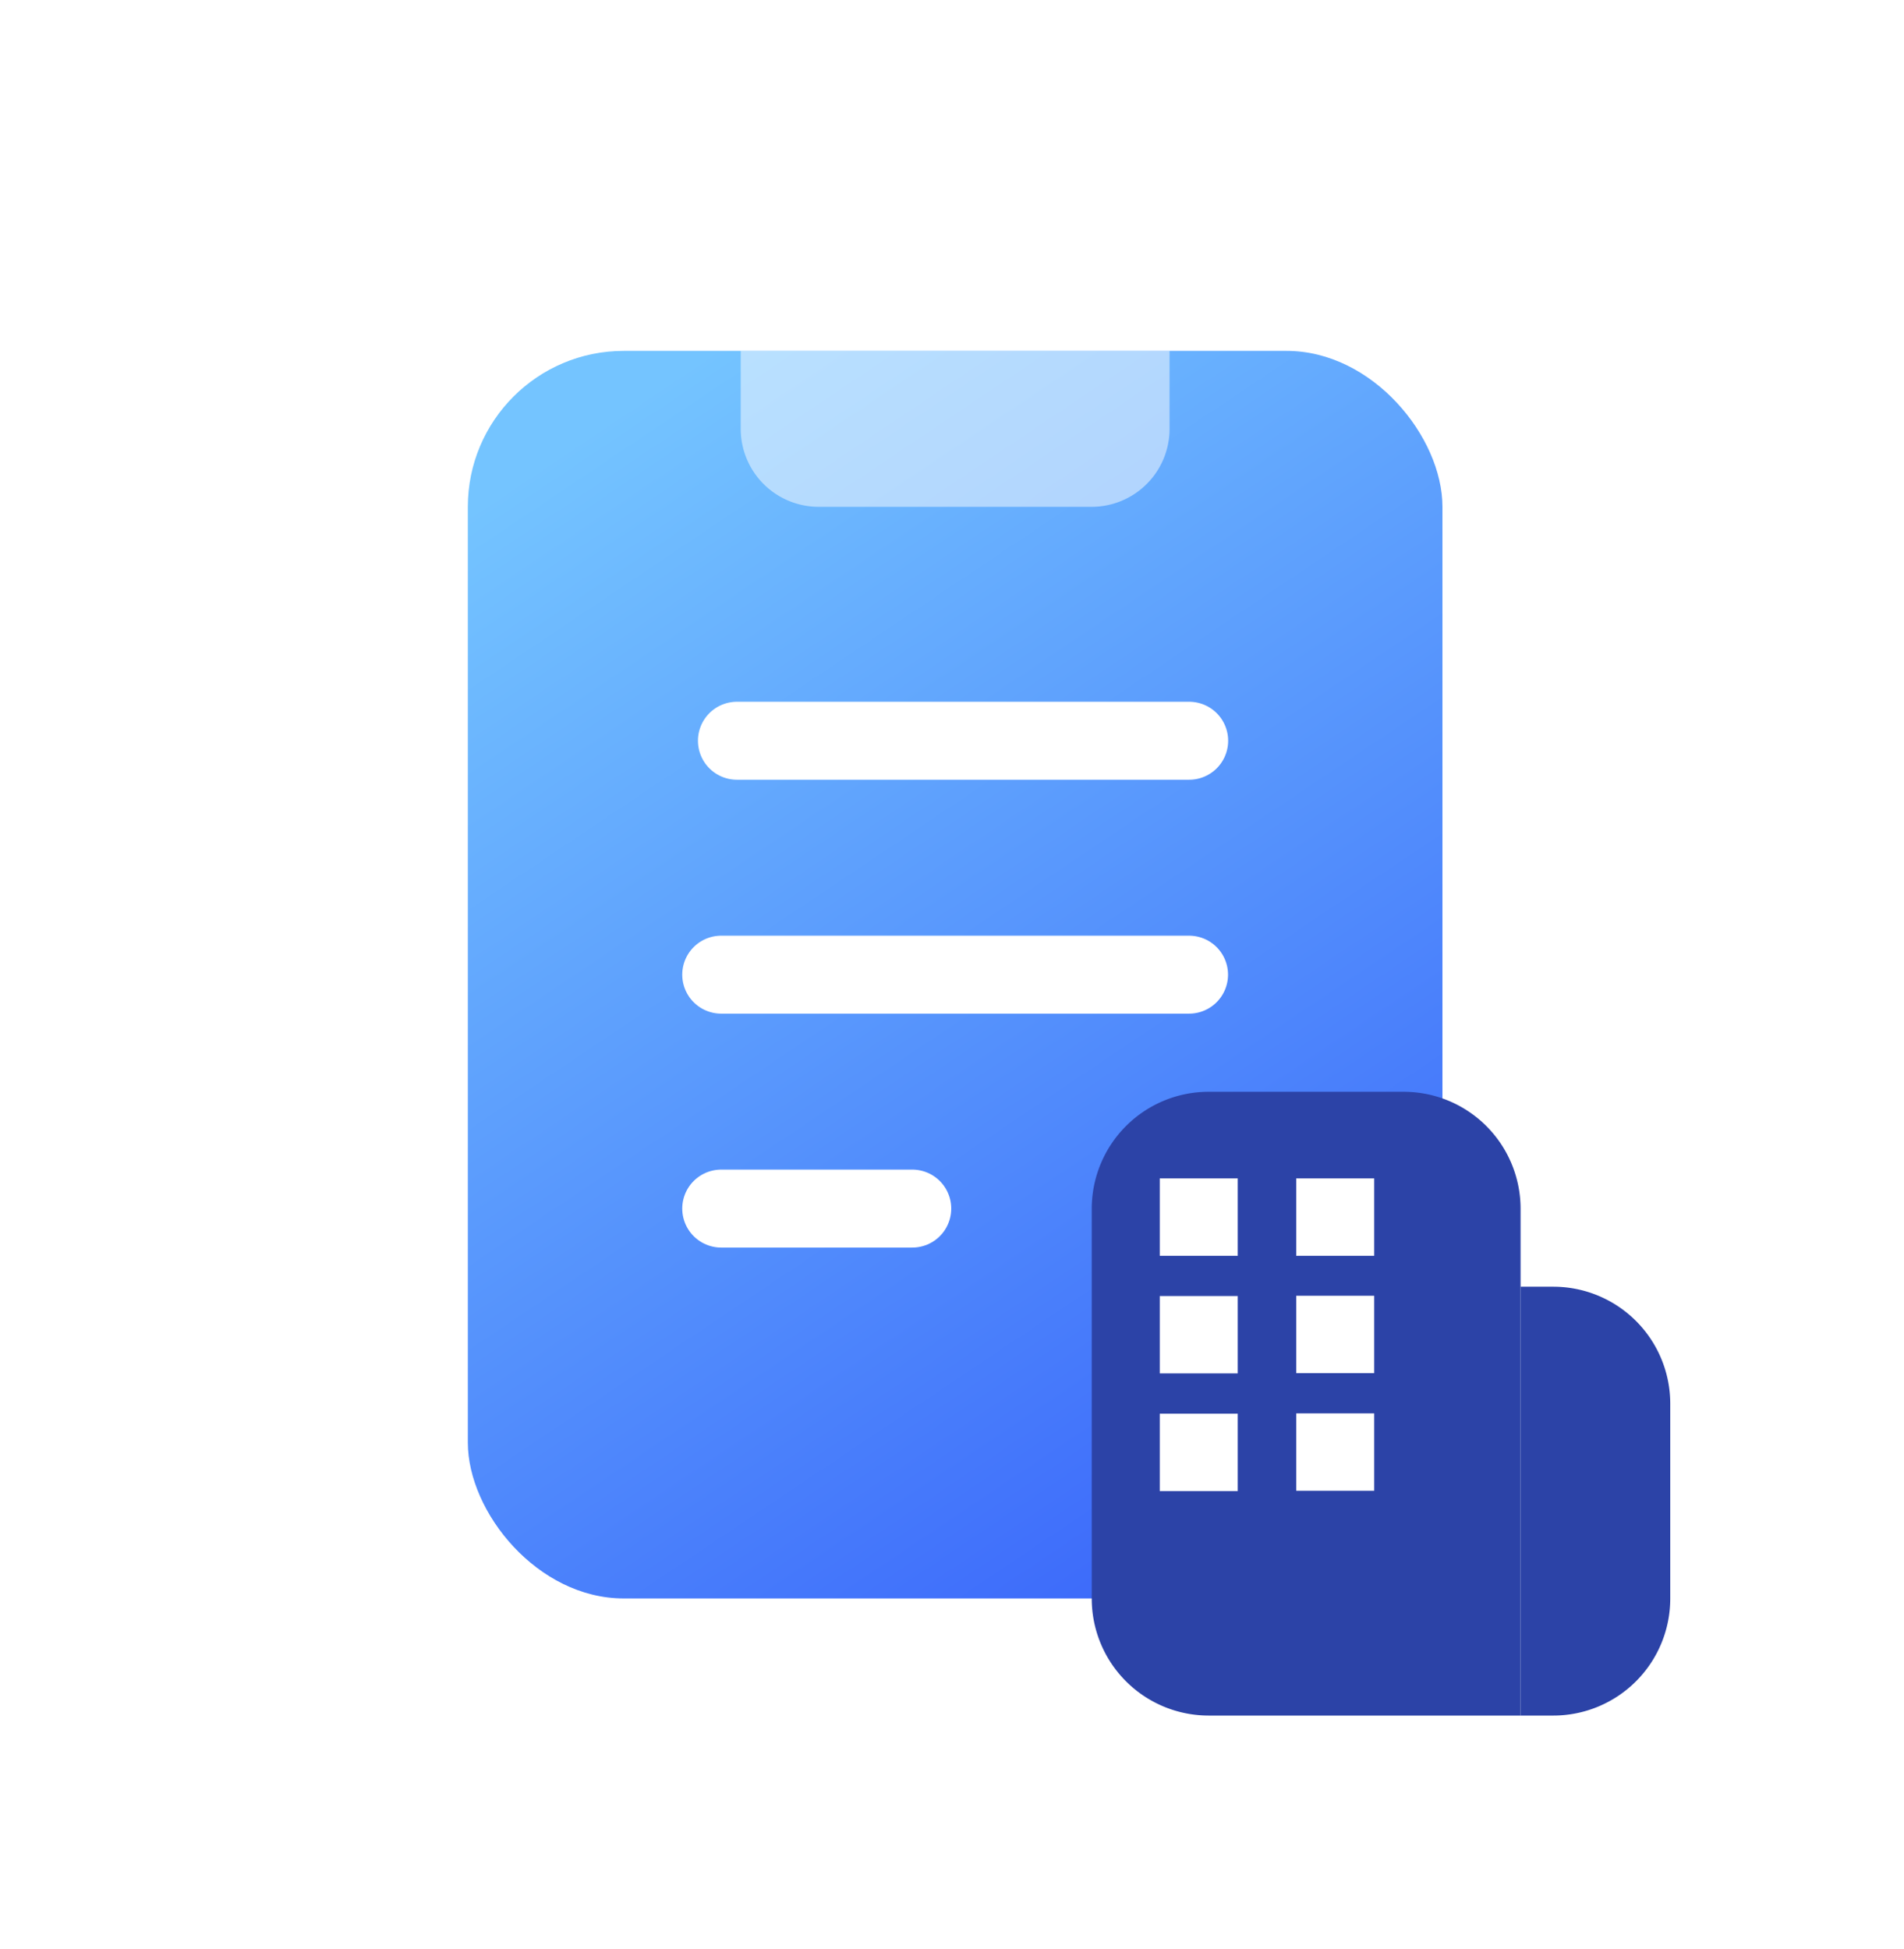 <svg xmlns="http://www.w3.org/2000/svg" width="48.839" height="50" viewBox="0 0 48.839 50">
    <defs>
        <filter id="2lepp10edb" x="22" y="22" width="23" height="28" filterUnits="userSpaceOnUse">
            <feOffset dx="1" dy="1"/>
            <feGaussianBlur stdDeviation="2" result="blur"/>
            <feFlood flood-color="#1c4a96" flood-opacity=".396"/>
            <feComposite operator="in" in2="blur"/>
            <feComposite in="SourceGraphic"/>
        </filter>
        <filter id="58x6xdrs5c" x="33" y="27" width="15.839" height="23" filterUnits="userSpaceOnUse">
            <feOffset dx="1" dy="1"/>
            <feGaussianBlur stdDeviation="2" result="blur-2"/>
            <feFlood flood-color="#1c4a96" flood-opacity=".396"/>
            <feComposite operator="in" in2="blur-2"/>
            <feComposite in="SourceGraphic"/>
        </filter>
        <linearGradient id="wpsn7sj9ma" x1=".248" x2=".774" y2="1" gradientUnits="objectBoundingBox">
            <stop offset="0" stop-color="#74c4ff"/>
            <stop offset="1" stop-color="#3a66fa"/>
        </linearGradient>
    </defs>
    <g transform="translate(12.525 9.306)">
        <rect data-name="사각형 45355" width="25" height="32" rx="4" transform="translate(-.525 -.306)" style="fill:url(#wpsn7sj9ma)"/>
        <path data-name="패스 76321" d="M0 0h12" transform="translate(5.975 15.694)" style="stroke:#fff;stroke-linecap:round;stroke-width:2px;fill:none"/>
        <path data-name="패스 76324" d="M0 0h4.9" transform="translate(5.975 21.694)" style="stroke:#fff;stroke-linecap:round;stroke-width:2px;fill:none"/>
        <path data-name="패스 76323" d="M0 0h11.6" transform="translate(6.378 9.694)" style="stroke:#fff;stroke-linecap:round;stroke-width:2px;fill:none"/>
        <path data-name="사각형 45366" d="M0 0h11v2a2 2 0 0 1-2 2H2a2 2 0 0 1-2-2V0z" transform="translate(6.475 -.306)" style="opacity:.498;fill:#fff"/>
    </g>
    <g data-name="icon">
        <g style="filter:url(#2lepp10edb)">
            <path data-name="사각형 2243" d="M3 0h5a3 3 0 0 1 3 3v13H3a3 3 0 0 1-3-3V3a3 3 0 0 1 3-3z" transform="translate(27.004 27.004)" style="fill:#2c43a7"/>
        </g>
        <g style="filter:url(#58x6xdrs5c)">
            <path data-name="사각형 2244" d="M0 0h.839a3 3 0 0 1 3 3v5a3 3 0 0 1-3 3H0V0z" transform="translate(38.004 32.004)" style="opacity:.995;fill:#2c43a7"/>
        </g>
        <path data-name="사각형 45357" transform="translate(29.749 30.226)" style="fill:#fff" d="M0 0h2v1.985H0z"/>
        <path data-name="사각형 45359" transform="translate(29.749 33.243)" style="fill:#fff" d="M0 0h2v1.985H0z"/>
        <path data-name="사각형 45361" transform="translate(29.749 36.261)" style="fill:#fff" d="M0 0h2v1.985H0z"/>
        <path data-name="사각형 45358" transform="translate(33.249 30.226)" style="fill:#fff" d="M0 0h2v1.985H0z"/>
        <path data-name="사각형 45360" transform="translate(33.249 33.236)" style="fill:#fff" d="M0 0h2v1.985H0z"/>
        <path data-name="사각형 45362" transform="translate(33.249 36.253)" style="fill:#fff" d="M0 0h2v1.985H0z"/>
    </g>
    <path data-name="&lt;Transparent Rectangle&gt;" style="fill:none" d="M0 0h48v48H0z"/>
</svg>
